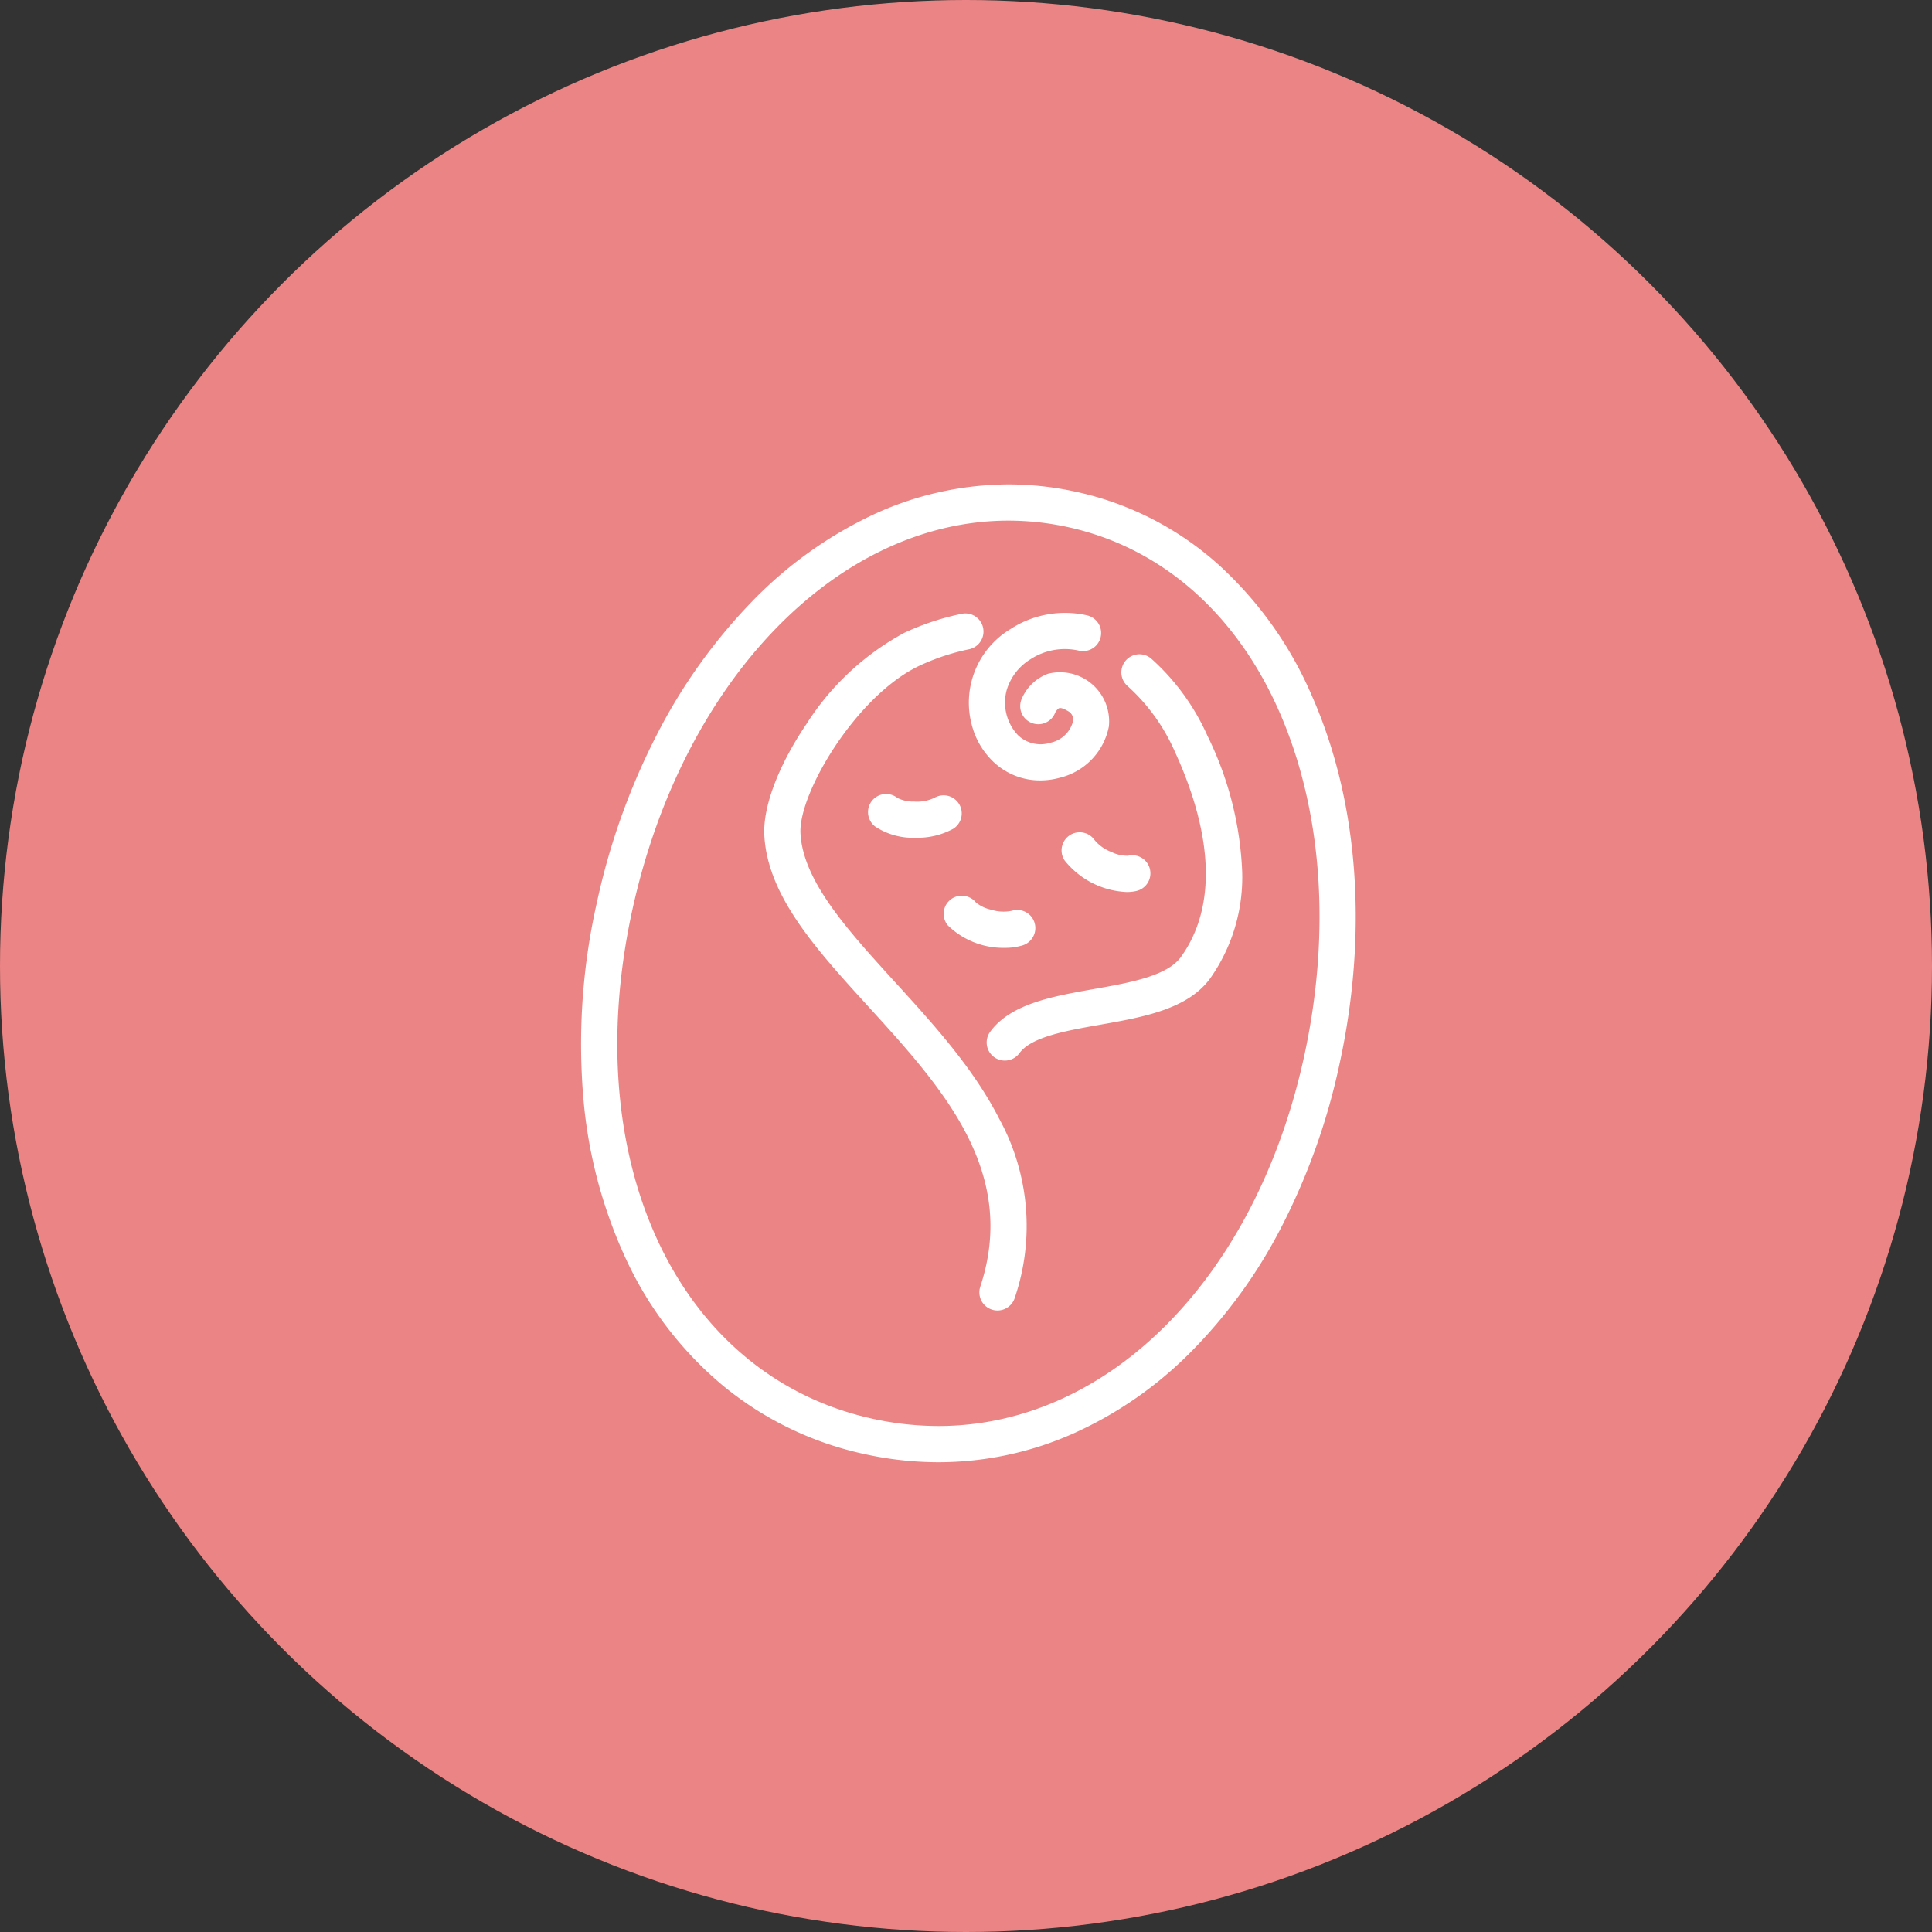<svg xmlns="http://www.w3.org/2000/svg" xmlns:xlink="http://www.w3.org/1999/xlink" width="160" height="160" viewBox="0 0 160 160"><rect x="0" y="0" width="160" height="160" fill="#333333" stroke="none"/><defs><clipPath id="a"><rect width="64.391" height="81.212" fill="none"/></clipPath></defs><g transform="translate(-386 -2830.014)"><circle cx="80" cy="80" r="80" transform="translate(386 2830.014)" fill="#eb8484"/><g transform="translate(434 2870.014)" clip-path="url(#a)"><path d="M34.009,85.386a28.486,28.486,0,0,1-6.093-.669,27.583,27.583,0,0,1-11.792-5.705A30.069,30.069,0,0,1,8.177,68.656a39.657,39.657,0,0,1-3.6-13.726A53.173,53.173,0,0,1,5.729,39a56.479,56.479,0,0,1,4.916-13.783,45.786,45.786,0,0,1,7.75-10.931A34.246,34.246,0,0,1,28.34,7.037,26.76,26.76,0,0,1,39.807,4.406a26.162,26.162,0,0,1,5.6.612,25.862,25.862,0,0,1,11.773,6.013A31.407,31.407,0,0,1,64.97,21.993c3.841,8.731,4.636,19.56,2.237,30.492a54.074,54.074,0,0,1-4.8,13.432,41.844,41.844,0,0,1-7.531,10.374A32.253,32.253,0,0,1,45.195,83,27.534,27.534,0,0,1,34.009,85.386Zm5.8-77.98C25.632,7.406,12.824,20.66,8.66,39.638c-4.583,20.886,3.786,38.612,19.9,42.148a25.482,25.482,0,0,0,5.45.6c14.1,0,26.259-12.275,30.268-30.544C66.54,41.527,65.811,31.355,62.224,23.2S52.436,9.632,44.761,7.948A23.157,23.157,0,0,0,39.807,7.406Z" transform="translate(-4.29 -4.29)" fill="#fff"/><path d="M128.684,89.428a1.5,1.5,0,0,1-1.209-2.386c1.7-2.325,5.2-2.941,8.575-3.537,2.993-.528,6.088-1.074,7.23-2.667,2.912-4.06,2.725-9.96-.539-17.059a15.9,15.9,0,0,0-3.908-5.387,1.5,1.5,0,0,1,1.977-2.256,18.869,18.869,0,0,1,4.657,6.39,28,28,0,0,1,2.879,11.27,14.525,14.525,0,0,1-2.627,8.791c-1.855,2.587-5.562,3.241-9.147,3.873-2.8.493-5.686,1-6.675,2.354A1.5,1.5,0,0,1,128.684,89.428Z" transform="translate(-93.473 -41.595)" fill="#fff"/><path d="M79.176,101.183a1.5,1.5,0,0,1-1.425-1.971c3.162-9.569-3.174-16.516-9.3-23.235-4.283-4.7-8.328-9.132-8.586-14.164-.121-2.355,1.179-5.786,3.476-9.178a21.966,21.966,0,0,1,8.132-7.582,21.431,21.431,0,0,1,4.74-1.568,1.5,1.5,0,1,1,.607,2.938,18.428,18.428,0,0,0-4.076,1.348c-5.235,2.448-10.055,10.565-9.884,13.889.2,3.959,3.9,8.009,7.807,12.3,3.191,3.5,6.491,7.118,8.643,11.328a18.487,18.487,0,0,1,1.289,14.87A1.5,1.5,0,0,1,79.176,101.183Z" transform="translate(-44.568 -32.653)" fill="#fff"/><path d="M95.305,101.8a5.7,5.7,0,0,1-3.323-.908A1.5,1.5,0,1,1,93.8,98.507a2.944,2.944,0,0,0,1.384.295,3.363,3.363,0,0,0,1.673-.309,1.5,1.5,0,0,1,1.549,2.569A6.194,6.194,0,0,1,95.305,101.8Z" transform="translate(-67.473 -72.42)" fill="#fff"/><path d="M155.239,114.623a6.948,6.948,0,0,1-5.148-2.614,1.5,1.5,0,0,1,2.482-1.685,3.364,3.364,0,0,0,1.39.981,2.942,2.942,0,0,0,1.38.312,1.5,1.5,0,1,1,.651,2.928A3.49,3.49,0,0,1,155.239,114.623Z" transform="translate(-109.923 -80.749)" fill="#fff"/><path d="M119.235,133.212a6.578,6.578,0,0,1-4.73-1.868,1.5,1.5,0,1,1,2.324-1.9,2.944,2.944,0,0,0,1.277.61,3.363,3.363,0,0,0,1.7.089,1.5,1.5,0,0,1,.907,2.86A4.924,4.924,0,0,1,119.235,133.212Z" transform="translate(-84.017 -94.715)" fill="#fff"/><path d="M127.718,57.172a5.589,5.589,0,0,1-3.913-1.587,6.409,6.409,0,0,1-1.723-2.937,7.115,7.115,0,0,1,3.195-8.018,8.274,8.274,0,0,1,6.339-1.127,1.5,1.5,0,0,1-.643,2.93,5.22,5.22,0,0,0-4.059.711,4.506,4.506,0,0,0-1.955,2.525,3.931,3.931,0,0,0,.923,3.75,2.7,2.7,0,0,0,2.7.629,2.44,2.44,0,0,0,1.864-1.769.781.781,0,0,0-.421-.848c-.373-.233-.619-.278-.716-.246-.152.05-.318.322-.334.362a1.5,1.5,0,1,1-2.787-1.109,3.8,3.8,0,0,1,2.185-2.1,4.069,4.069,0,0,1,5.042,4.369,5.439,5.439,0,0,1-4.024,4.233A6.183,6.183,0,0,1,127.718,57.172Z" transform="translate(-89.583 -32.541)" fill="#fff"/></g></g></svg>